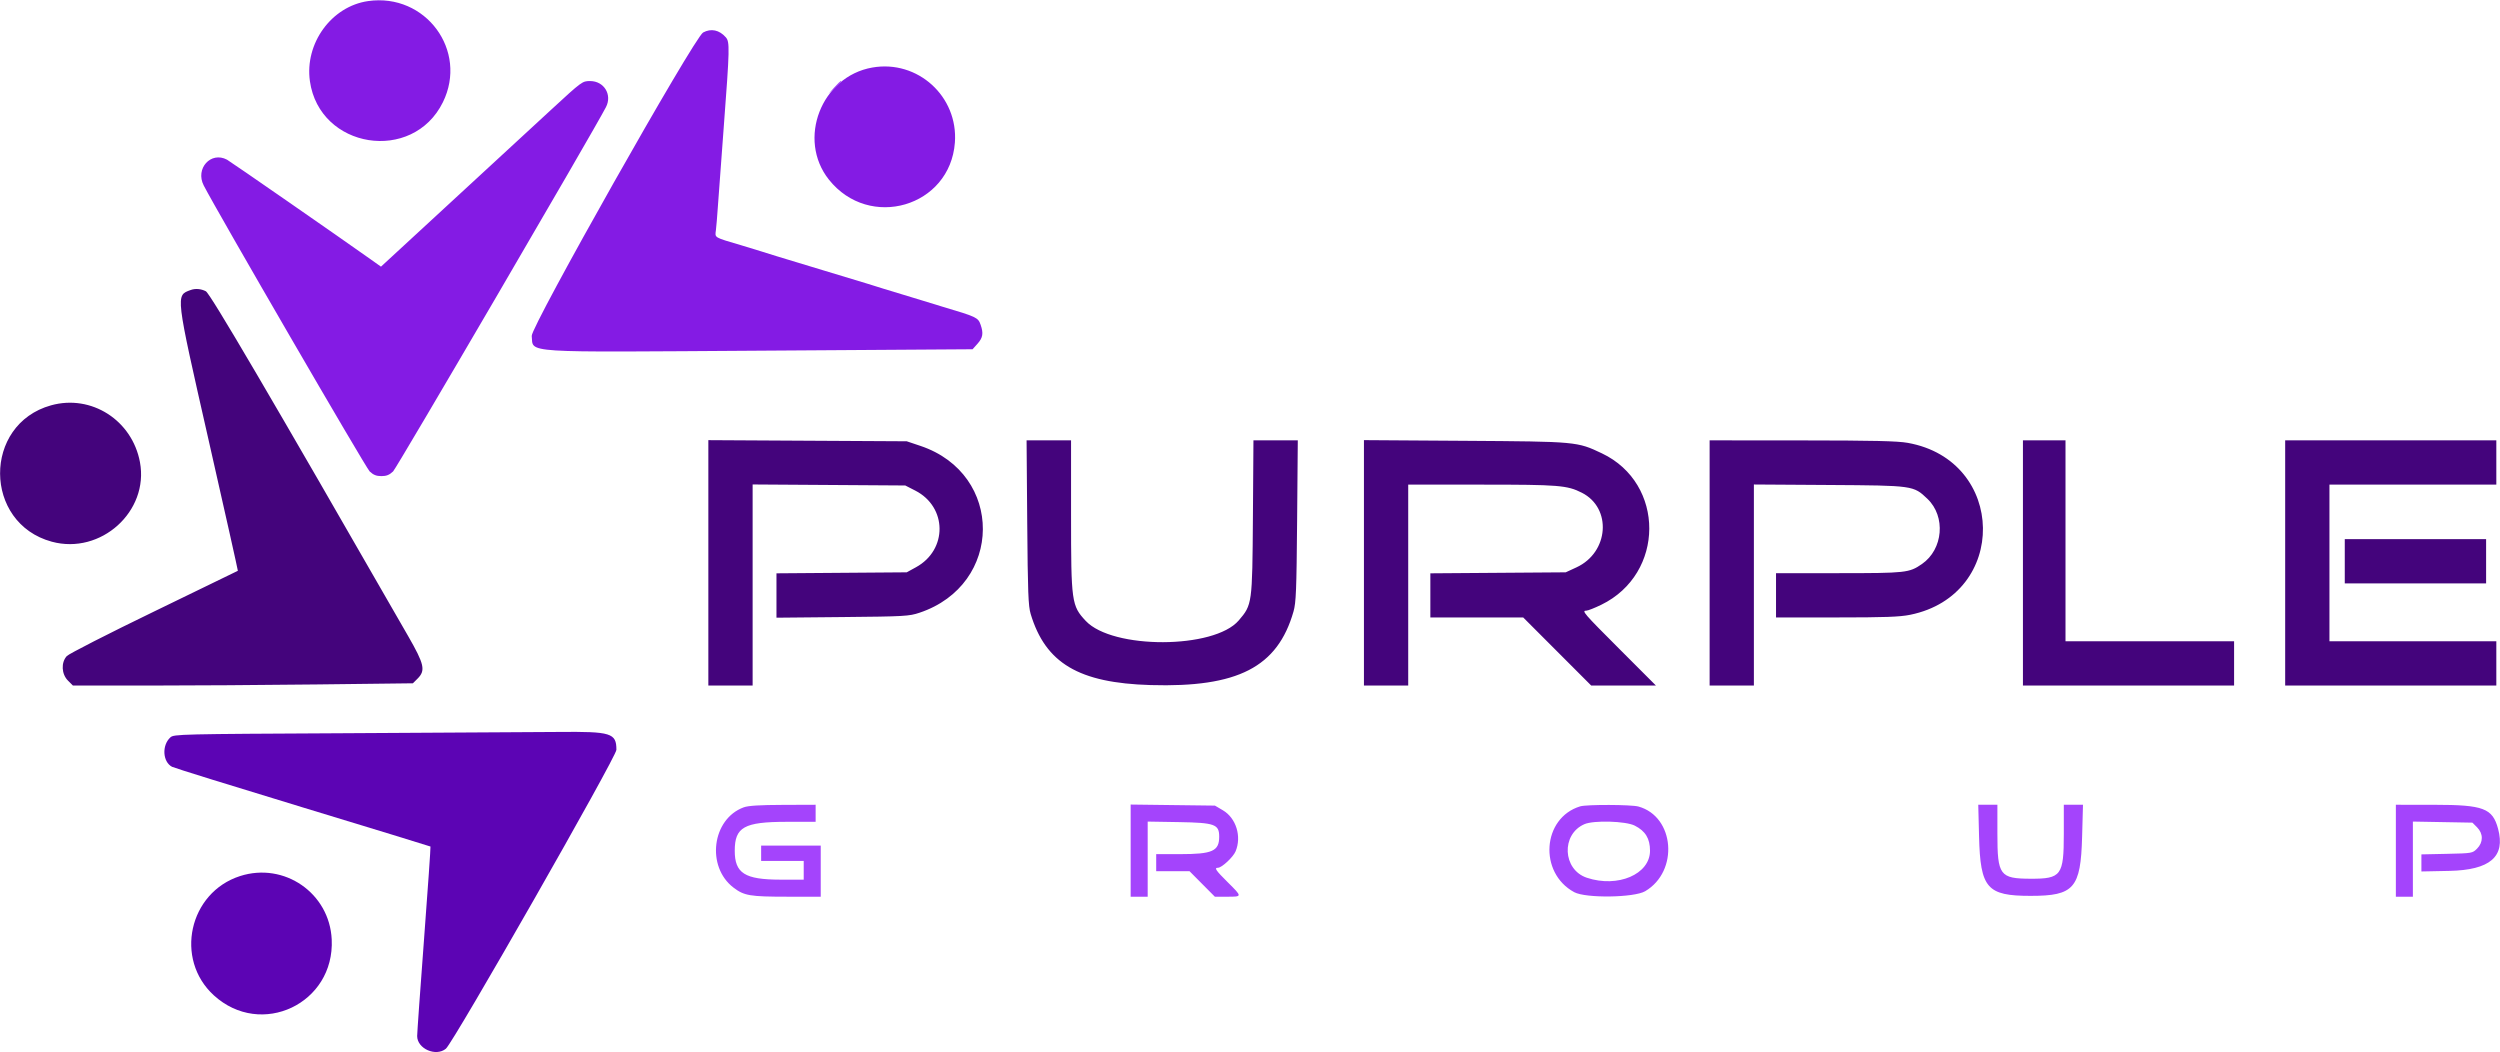 <svg id="svg" version="1.1" xmlns="http://www.w3.org/2000/svg" xmlns:xlink="http://www.w3.org/1999/xlink" viewBox="62.45 82.4 275.32 115.87"><g id="svgg"><path id="path0" d="M102.986 82.520 C 98.954 83.098,95.991 87.176,96.579 91.337 C 97.632 98.790,107.898 100.417,111.225 93.659 C 114.023 87.974,109.318 81.611,102.986 82.520 M139.882 85.979 C 138.921 86.502,120.896 118.413,121.007 119.396 C 121.223 121.316,119.380 121.198,146.348 121.018 L 169.558 120.863 170.105 120.250 C 170.692 119.592,170.772 119.106,170.444 118.167 C 170.166 117.368,170.009 117.294,166.245 116.177 C 165.316 115.902,164.346 115.604,164.088 115.515 C 163.830 115.427,162.860 115.131,161.932 114.859 C 161.003 114.587,160.033 114.292,159.775 114.204 C 159.335 114.054,157.736 113.565,153.024 112.143 C 148.312 110.720,146.712 110.231,146.273 110.081 C 146.015 109.993,145.045 109.697,144.116 109.422 C 141.013 108.505,141.185 108.608,141.292 107.743 C 141.343 107.326,141.432 106.268,141.490 105.391 C 141.547 104.515,141.846 100.481,142.152 96.428 C 142.812 87.707,142.828 87.018,142.382 86.509 C 141.668 85.695,140.759 85.502,139.882 85.979 M158.511 89.838 C 152.895 90.824,150.215 97.744,153.731 102.176 C 158.191 107.794,167.087 105.180,167.610 98.097 C 167.985 93.022,163.510 88.960,158.511 89.838 M123.164 94.468 C 121.289 96.195,116.302 100.794,112.081 104.688 L 104.406 111.766 103.258 110.951 C 99.851 108.531,87.798 100.170,87.448 99.984 C 85.672 99.038,83.931 100.966,84.884 102.822 C 86.357 105.692,102.739 133.921,103.161 134.318 C 103.569 134.702,103.900 134.834,104.454 134.834 C 105.009 134.834,105.335 134.703,105.740 134.318 C 106.139 133.938,127.802 96.865,129.183 94.199 C 129.892 92.831,128.976 91.327,127.436 91.327 C 126.580 91.327,126.544 91.353,123.164 94.468 " stroke="none" fill="#841be4" fill-rule="evenodd"/><path id="path1" d="M100.488 163.148 C 82.237 163.241,81.601 163.256,81.218 163.603 C 80.253 164.476,80.359 166.315,81.406 166.851 C 81.654 166.978,88.143 168.993,95.827 171.329 C 103.511 173.665,109.825 175.599,109.857 175.626 C 109.889 175.653,109.572 180.220,109.153 185.775 C 108.734 191.330,108.391 196.155,108.391 196.498 C 108.393 197.894,110.462 198.804,111.556 197.890 C 112.397 197.188,130.333 165.749,130.333 164.977 C 130.333 163.128,129.764 162.952,123.976 163.008 C 121.438 163.032,110.869 163.095,100.488 163.148 M88.889 178.879 C 83.255 180.690,81.639 188.028,85.998 192.012 C 91.203 196.769,99.319 192.922,98.981 185.857 C 98.738 180.757,93.758 177.315,88.889 178.879 " stroke="none" fill="#5c04b4" fill-rule="evenodd"/><path id="path2" d="M154.327 92.030 L 153.680 92.733 154.383 92.087 C 155.038 91.485,155.173 91.327,155.030 91.327 C 154.998 91.327,154.682 91.643,154.327 92.030 M144.351 171.311 C 140.860 172.594,140.196 177.837,143.232 180.153 C 144.399 181.043,145.035 181.151,149.133 181.152 L 152.836 181.153 152.836 178.340 L 152.836 175.527 149.555 175.527 L 146.273 175.527 146.273 176.371 L 146.273 177.215 148.617 177.215 L 150.961 177.215 150.961 178.247 L 150.961 179.278 148.383 179.274 C 144.467 179.268,143.366 178.569,143.366 176.090 C 143.366 173.491,144.398 172.912,149.039 172.906 L 152.274 172.902 152.274 171.964 L 152.274 171.027 148.664 171.040 C 146.094 171.049,144.852 171.127,144.351 171.311 M186.967 176.078 L 186.967 181.153 187.904 181.153 L 188.842 181.153 188.842 177.016 L 188.842 172.879 192.297 172.937 C 196.239 173.004,196.718 173.178,196.718 174.541 C 196.718 176.133,195.975 176.465,192.411 176.465 L 189.780 176.465 189.780 177.403 L 189.780 178.340 191.613 178.340 L 193.446 178.340 194.843 179.747 L 196.240 181.153 197.604 181.153 C 199.273 181.153,199.273 181.164,197.656 179.559 C 196.334 178.247,196.144 177.965,196.582 177.965 C 197.001 177.965,198.256 176.796,198.523 176.157 C 199.209 174.516,198.581 172.491,197.122 171.634 L 196.249 171.120 191.608 171.062 L 186.967 171.003 186.967 176.078 M236.473 171.202 C 232.291 172.474,231.872 178.521,235.818 180.654 C 237.082 181.337,242.408 181.264,243.628 180.548 C 247.358 178.355,246.883 172.331,242.893 171.223 C 242.096 171.002,237.184 170.986,236.473 171.202 M280.400 174.543 C 280.543 180.223,281.271 181.060,286.076 181.060 C 290.867 181.060,291.596 180.222,291.749 174.543 L 291.845 171.027 290.789 171.027 L 289.733 171.027 289.733 174.224 C 289.733 178.810,289.456 179.185,286.076 179.173 C 282.685 179.161,282.419 178.801,282.419 174.224 L 282.419 171.027 281.365 171.027 L 280.311 171.027 280.400 174.543 M326.301 176.090 L 326.301 181.153 327.239 181.153 L 328.176 181.153 328.176 177.016 L 328.176 172.878 331.454 172.937 L 334.732 172.996 335.242 173.506 C 335.940 174.205,335.940 175.162,335.242 175.861 C 334.739 176.365,334.695 176.372,331.923 176.432 L 329.114 176.492 329.114 177.432 L 329.114 178.373 332.176 178.310 C 336.680 178.217,338.386 176.747,337.558 173.671 C 336.949 171.412,335.955 171.036,330.567 171.031 L 326.301 171.027 326.301 176.090 M242.481 173.324 C 243.657 173.918,244.163 174.751,244.163 176.090 C 244.163 178.682,240.611 180.201,237.206 179.065 C 234.534 178.174,234.355 174.289,236.934 173.166 C 237.959 172.719,241.483 172.820,242.481 173.324 " stroke="none" fill="#a444fc" fill-rule="evenodd"/><path id="path3" d="M83.451 114.338 C 81.781 114.948,81.750 114.680,85.407 130.795 C 87.209 138.733,88.666 145.243,88.645 145.261 C 88.625 145.279,84.473 147.296,79.419 149.744 C 74.365 152.192,70.040 154.400,69.808 154.651 C 69.158 155.354,69.218 156.636,69.934 157.352 L 70.482 157.900 78.717 157.900 C 83.246 157.900,91.670 157.843,97.436 157.775 L 107.921 157.650 108.438 157.133 C 109.335 156.235,109.186 155.564,107.399 152.451 C 92.069 125.755,85.596 114.723,85.118 114.476 C 84.588 114.202,83.964 114.150,83.451 114.338 M68.073 127.038 C 60.542 129.134,60.605 140.013,68.159 142.058 C 73.555 143.519,78.871 138.721,77.863 133.300 C 77.003 128.676,72.511 125.803,68.073 127.038 M140.459 144.387 L 140.459 157.900 142.897 157.900 L 145.335 157.900 145.335 146.826 L 145.335 135.753 153.741 135.809 L 162.146 135.865 163.250 136.430 C 166.775 138.233,166.820 142.951,163.331 144.866 L 162.307 145.429 155.134 145.484 L 147.961 145.539 147.961 147.983 L 147.961 150.426 155.227 150.356 C 162.087 150.290,162.562 150.264,163.713 149.879 C 172.962 146.784,173.034 134.605,163.821 131.507 L 162.307 130.998 151.383 130.936 L 140.459 130.873 140.459 144.387 M175.576 139.944 C 175.637 147.654,175.693 149.143,175.956 150.015 C 177.589 155.436,181.257 157.613,189.151 157.845 C 198.768 158.128,203.148 155.875,204.902 149.742 C 205.180 148.770,205.234 147.413,205.299 139.756 L 205.373 130.895 202.932 130.895 L 200.490 130.895 200.431 139.381 C 200.364 148.918,200.354 148.995,198.868 150.730 C 196.159 153.895,184.965 153.927,182.019 150.777 C 180.459 149.110,180.403 148.708,180.403 139.127 L 180.403 130.895 177.954 130.895 L 175.505 130.895 175.576 139.944 M212.658 144.386 L 212.658 157.900 215.096 157.900 L 217.534 157.900 217.534 146.835 L 217.534 135.771 225.572 135.771 C 234.142 135.771,235.033 135.843,236.656 136.664 C 239.990 138.352,239.639 143.232,236.064 144.882 L 234.880 145.429 227.426 145.484 L 219.972 145.539 219.972 147.969 L 219.972 150.398 225.084 150.398 L 230.196 150.398 233.943 154.149 L 237.690 157.900 241.253 157.900 L 244.816 157.900 240.833 153.913 C 236.805 149.882,236.604 149.648,237.158 149.648 C 237.328 149.648,238.066 149.356,238.799 149.000 C 245.814 145.584,245.850 135.641,238.859 132.324 C 236.133 131.031,236.110 131.029,223.769 130.946 L 212.658 130.871 212.658 144.386 M250.727 144.398 L 250.727 157.900 253.165 157.900 L 255.602 157.900 255.602 146.828 L 255.602 135.756 263.901 135.811 C 273.186 135.871,273.168 135.869,274.706 137.328 C 276.757 139.273,276.455 142.897,274.108 144.515 C 272.699 145.485,272.378 145.521,264.932 145.522 L 258.040 145.523 258.040 147.961 L 258.040 150.398 264.706 150.398 C 270.017 150.398,271.664 150.339,272.816 150.105 C 283.650 147.902,283.437 133.112,272.544 131.171 C 271.408 130.968,268.762 130.907,260.900 130.902 L 250.727 130.895 250.727 144.398 M285.232 144.398 L 285.232 157.900 296.859 157.900 L 308.486 157.900 308.486 155.462 L 308.486 153.024 299.203 153.024 L 289.920 153.024 289.920 141.960 L 289.920 130.895 287.576 130.895 L 285.232 130.895 285.232 144.398 M314.112 144.398 L 314.112 157.900 325.738 157.900 L 337.365 157.900 337.365 155.462 L 337.365 153.024 328.176 153.024 L 318.987 153.024 318.987 144.398 L 318.987 135.771 328.176 135.771 L 337.365 135.771 337.365 133.333 L 337.365 130.895 325.738 130.895 L 314.112 130.895 314.112 144.398 M320.675 144.210 L 320.675 146.648 328.458 146.648 L 336.240 146.648 336.240 144.210 L 336.240 141.772 328.458 141.772 L 320.675 141.772 320.675 144.210 " stroke="none" fill="#44047c" fill-rule="evenodd"/><path id="path4" d="" stroke="none" fill="#4c289c" fill-rule="evenodd"/></g></svg>